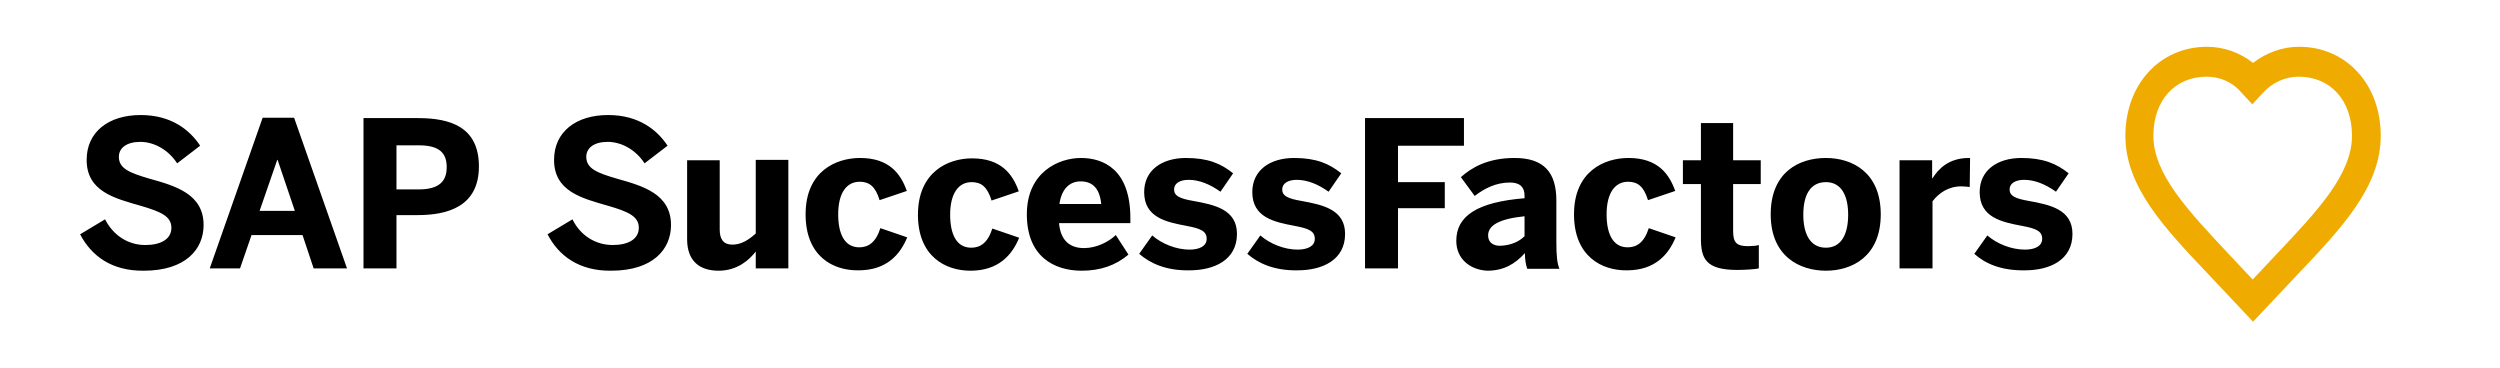 <svg xmlns="http://www.w3.org/2000/svg" viewBox="0 0 652 96" style="enable-background:new 0 0 652 96" xml:space="preserve"><path d="M575.5 20c-8.3 0-13.9 6.2-13.9 15.4 0 10 9.1 19.6 19.6 30.8l6.3 6.7 6.3-6.7c10.5-11.1 19.6-20.7 19.6-30.8 0-9.2-5.6-15.4-13.9-15.4-3.5 0-6.9 1.5-9.4 4.3l-2.7 2.9-2.7-2.9c-2.3-2.8-5.6-4.3-9.2-4.3zm12.1 63.9-11.5-12.2c-11.7-12.3-21.8-23-21.8-36.3 0-13.4 9-23.2 21.3-23.2 4.4 0 8.5 1.5 12 4.2 3.5-2.7 7.7-4.2 12-4.2 12.3 0 21.3 9.8 21.3 23.2 0 13.3-10.1 24-21.8 36.3l-11.5 12.2z" style="fill:#f0ab00"/><path d="m514.9 66.2 3.4-4.8c2.5 2.2 6.3 3.7 9.8 3.7 2.6 0 4.5-.9 4.5-2.8 0-2-1.5-2.7-5.3-3.4-5.3-1-11-2.2-11-8.8 0-5.7 4.6-8.9 10.9-8.9 5.7 0 9.2 1.5 12.3 4l-3.3 4.8c-2.8-2-5.6-3.1-8.3-3.1-2.4 0-3.8 1-3.8 2.5 0 1.7 1.5 2.4 5 3 5.5 1 11.4 2.2 11.4 8.6 0 6.8-5.9 9.5-12.4 9.5-6.3.1-10.4-1.8-13.2-4.3zM495.4 70V41.8h8.5v4.7h.1c1.5-2.4 4.2-5.3 9.5-5.3h.3l-.1 7.6c-.3-.1-1.7-.2-2.2-.2-3.4 0-5.9 1.8-7.5 3.9V70h-8.6zM482 56c0-4.7-1.6-8.5-5.8-8.5-4.1 0-5.9 3.4-5.9 8.5 0 4.7 1.6 8.6 5.9 8.6 4 0 5.8-3.5 5.8-8.6zm-20.2-.1c0-11.1 7.5-14.7 14.4-14.7 6.8 0 14.3 3.7 14.3 14.7s-7.5 14.7-14.3 14.7-14.4-3.7-14.4-14.7zm-18.2 6.2V48h-4.7v-6.2h4.7v-9.7h8.4v9.7h7.2V48H452v12.2c0 3 .8 4 3.9 4 1 0 2.2-.1 2.8-.3V70c-.6.2-3.7.4-5.6.4-8.3 0-9.5-3-9.5-8.3zm-33.1-6.2c0-11.3 8-14.7 14.2-14.7 7.6 0 10.6 4.1 12.2 8.6l-7.1 2.4c-1.1-3.6-2.7-4.8-5.2-4.8-3.4 0-5.6 2.9-5.6 8.5 0 5 1.6 8.6 5.5 8.6 2.3 0 4.3-1.2 5.5-5l7 2.4c-1.8 4.4-5.3 8.6-12.7 8.6-6.5.1-13.8-3.6-13.8-14.6zm-12.9 5.7v-5.2c-6.7.7-9.5 2.4-9.5 5 0 1.8 1.3 2.7 3.1 2.7 2.9-.1 5-1.1 6.4-2.5zm-17.8 1.2c0-6.5 5.5-10.1 17.8-11.1V51c0-2.1-1.1-3.4-3.8-3.4-3.6 0-6.6 1.5-9.2 3.5l-3.6-4.9c2.8-2.5 7-5 14-5 7.7 0 10.9 3.8 10.9 11.1v10.9c0 3.4.2 5.5.8 6.9h-8.4c-.4-1.2-.6-2.5-.6-4.1-2.6 2.9-5.6 4.6-9.8 4.6-4.4-.2-8.1-3-8.1-7.8zM356 70V30.8h25.8V38h-17.2v9.5h12.2v6.8h-12.2V70H356zm-30.7-3.8 3.4-4.8c2.5 2.2 6.3 3.7 9.7 3.7 2.6 0 4.5-.9 4.5-2.8 0-2-1.5-2.7-5.3-3.4-5.3-1-11-2.2-11-8.8 0-5.7 4.6-8.9 10.9-8.9 5.8 0 9.2 1.5 12.3 4l-3.3 4.8c-2.8-2-5.6-3.1-8.3-3.1-2.4 0-3.8 1-3.8 2.5 0 1.7 1.5 2.4 5 3 5.5 1 11.4 2.2 11.4 8.6 0 6.8-5.9 9.5-12.4 9.5-6.1.1-10.2-1.8-13.1-4.3zm-28.2 0 3.4-4.8c2.5 2.2 6.3 3.7 9.7 3.7 2.6 0 4.5-.9 4.5-2.8 0-2-1.5-2.7-5.3-3.4-5.3-1-11-2.2-11-8.8 0-5.7 4.6-8.9 10.9-8.9 5.8 0 9.2 1.5 12.3 4l-3.3 4.8c-2.8-2-5.6-3.1-8.3-3.1-2.4 0-3.8 1-3.8 2.5 0 1.7 1.5 2.4 5 3 5.5 1 11.4 2.2 11.4 8.6 0 6.8-5.9 9.5-12.4 9.5-6.1.1-10.2-1.8-13.1-4.3zm-9.9-13c-.4-4-2.2-5.9-5.4-5.9-2.6 0-4.9 1.7-5.5 5.9h10.9zm-19.4 2.7c0-11 8.3-14.7 14.1-14.7 5.8 0 12.9 2.9 12.9 15.7v1.3h-18.6c.4 4.7 3 6.5 6.5 6.5 3.3 0 6.4-1.6 8.3-3.4l3.3 5.1c-3.3 2.8-7.3 4.2-12.2 4.2-7.3 0-14.3-3.8-14.3-14.7zm-28.4.1c0-11.2 7.9-14.7 14.1-14.7 7.6 0 10.6 4.1 12.2 8.6l-7.1 2.4c-1.1-3.6-2.7-4.8-5.2-4.8-3.4 0-5.6 2.9-5.6 8.5 0 5 1.6 8.6 5.5 8.6 2.3 0 4.3-1.2 5.5-5l7 2.4c-1.8 4.4-5.3 8.6-12.7 8.6-6.5 0-13.7-3.7-13.7-14.6zm-29.3-.1c0-11.3 8-14.7 14.2-14.7 7.6 0 10.6 4.1 12.2 8.6l-7.1 2.4c-1.1-3.6-2.7-4.8-5.2-4.8-3.4 0-5.6 2.9-5.6 8.5 0 5 1.6 8.6 5.5 8.6 2.3 0 4.3-1.2 5.5-5l7 2.4c-1.8 4.4-5.3 8.6-12.7 8.6-6.6.1-13.8-3.6-13.8-14.6zm-30.9 6.5V41.8h8.5v18.1c0 2.5 1 3.9 3.3 3.9s4.2-1.2 6.1-2.9V41.7h8.5V70h-8.5v-4.4c-1.7 2.2-4.8 5-9.7 5-4.8 0-8.2-2.4-8.2-8.2zm-36.4-1.3 6.5-3.9c2.1 4.3 6.1 6.7 10.5 6.7 4 0 6.8-1.5 6.8-4.5s-2.8-4.2-7.9-5.7c-7-2-14.2-3.8-14.2-12 0-7.3 5.7-11.7 14.1-11.7 8 0 12.8 3.9 15.5 8l-6 4.6c-2.1-3.3-5.8-5.6-9.6-5.6-3.6 0-5.6 1.6-5.6 3.9 0 3.1 2.9 4.2 8 5.7 6.8 1.9 14.1 4 14.1 12.1 0 6.3-4.7 11.9-15.6 11.9-8.4.1-13.7-3.9-16.6-9.5zm-39.4-11.7h5.8c5.3 0 7.3-2.1 7.3-5.8 0-3.7-1.9-5.7-7.3-5.7h-5.8v11.5zM94.8 70V30.8H109c8.3 0 15.9 2.2 15.9 12.6 0 10.5-8.2 12.7-16 12.7h-5.5V70h-8.6zM67.7 55h9.2l-4.5-13.3h-.1L67.7 55zm-13 15 13.8-39.3h8.2L90.5 70h-8.7l-2.9-8.7H65.6l-3 8.7h-7.9zm-33.8-8.9 6.5-3.9c2.2 4.3 6.1 6.7 10.5 6.7 4 0 6.8-1.5 6.8-4.5s-2.8-4.2-7.9-5.7c-7-2-14.2-3.8-14.2-12 0-7.3 5.7-11.7 14.1-11.7 8 0 12.8 3.9 15.5 8l-6 4.6c-2.1-3.3-5.8-5.6-9.6-5.6-3.6 0-5.6 1.6-5.6 3.9 0 3.1 2.9 4.2 8 5.7 6.8 1.9 14.1 4 14.1 12.1 0 6.3-4.7 11.9-15.6 11.9-8.4.1-13.7-3.9-16.6-9.5z"/></svg>